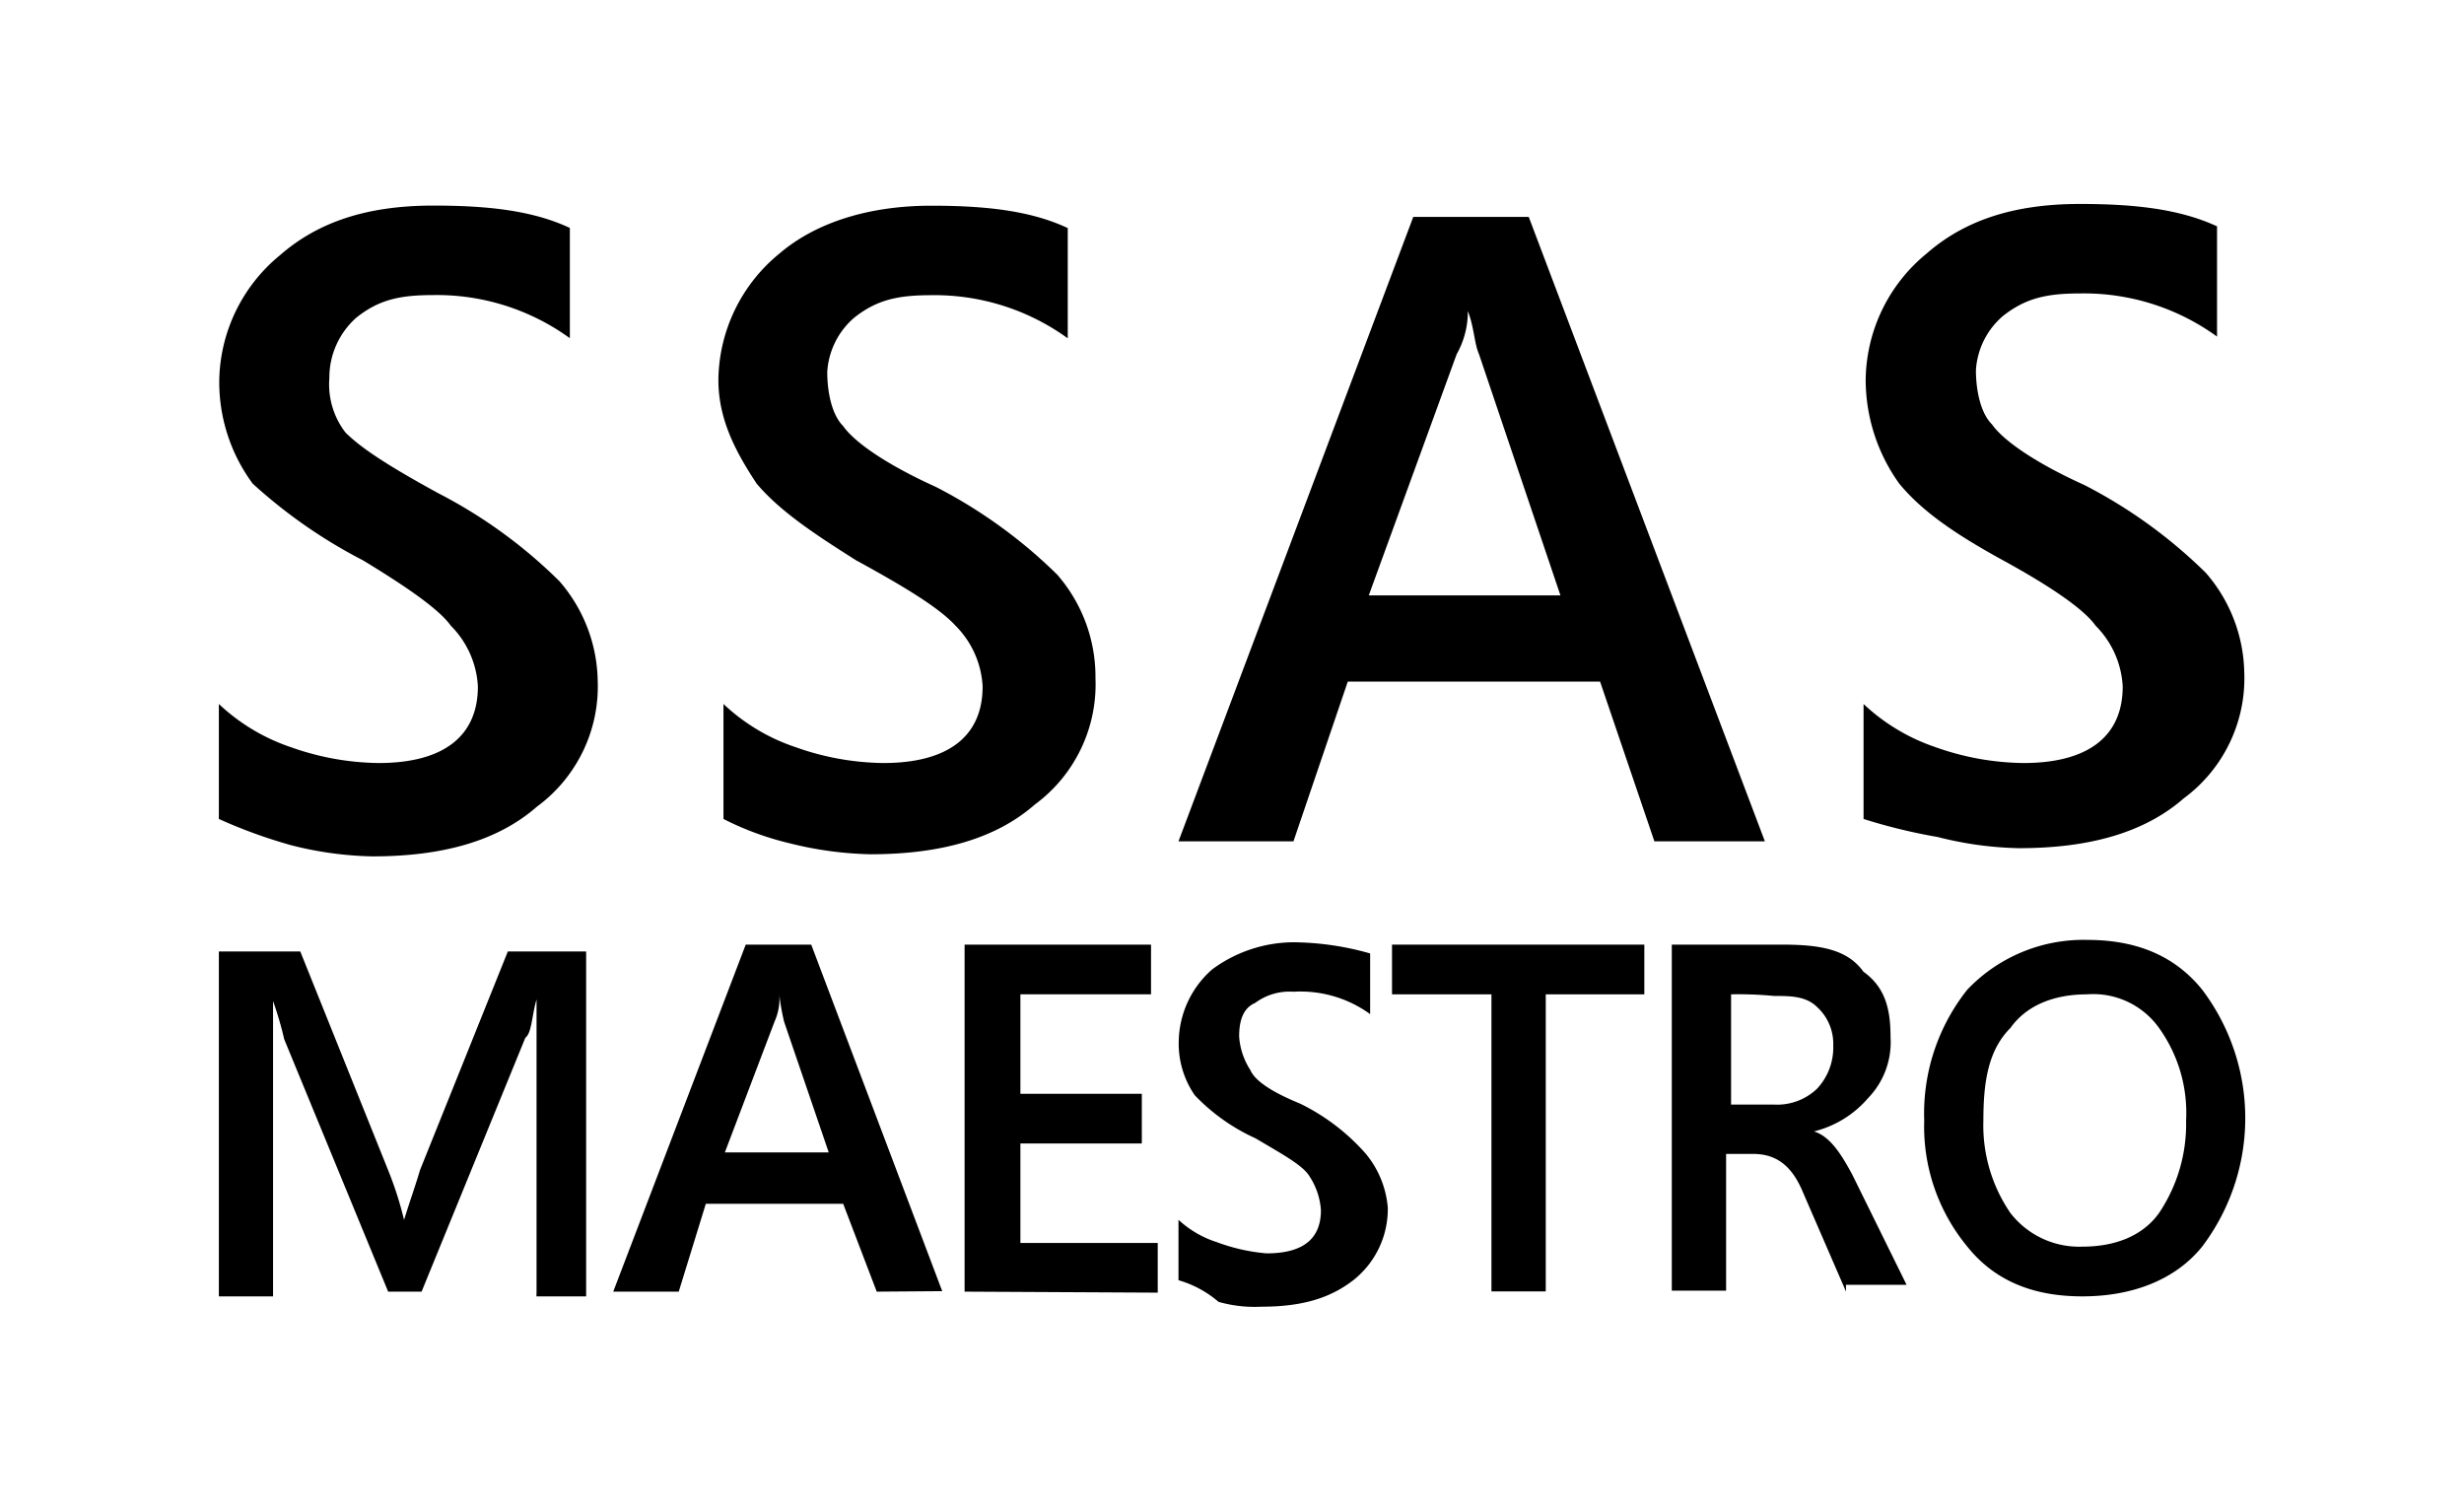 <svg xmlns="http://www.w3.org/2000/svg" width="198.25" height="121.5" viewBox="0 0 198.25 121.5"><title>ssasmaestro</title><path d="M17.61,65.89V56.64a15.77,15.77,0,0,0,5.78,3.47,21.69,21.69,0,0,0,7.06,1.28c5.27,0,8-2.18,8-6.16a7.46,7.46,0,0,0-2.18-4.89c-.9-1.28-3.47-3.08-7.07-5.26a41.22,41.22,0,0,1-8.87-6.17,13.76,13.76,0,0,1-2.69-8.22,13.29,13.29,0,0,1,4.88-10.15c3.08-2.7,7.06-4,12.33-4,4.37,0,8,.39,11,1.8v8.87a18.22,18.22,0,0,0-11-3.47c-2.7,0-4.37.38-6.16,1.8a6.44,6.44,0,0,0-2.19,4.88,6.34,6.34,0,0,0,1.29,4.37c1.28,1.28,3.47,2.7,7.45,4.88A39.6,39.6,0,0,1,45,46.75a12.5,12.5,0,0,1,3.09,8,12,12,0,0,1-4.89,10.15c-3.08,2.7-7.45,4-13.23,4a28.38,28.38,0,0,1-6.55-.9A40.82,40.82,0,0,1,17.61,65.89Z"/><path d="M58.21,65.89V56.64A15.69,15.69,0,0,0,64,60.11a21.69,21.69,0,0,0,7.06,1.28c5.27,0,8-2.18,8-6.16a7.46,7.46,0,0,0-2.18-4.89c-1.29-1.41-4-3.08-8-5.26-3.47-2.19-6.17-4-8-6.17-1.79-2.7-3.08-5.27-3.08-8.35A13.3,13.3,0,0,1,62.7,20.41c3-2.57,7.33-3.86,12.21-3.86,4.37,0,8,.39,11,1.8v8.87a18.26,18.26,0,0,0-11-3.47c-2.7,0-4.37.38-6.17,1.8a6.25,6.25,0,0,0-2.18,4.37c0,1.67.38,3.46,1.28,4.36.9,1.29,3.47,3.09,7.45,4.89a39.94,39.94,0,0,1,9.77,7.06,12.52,12.52,0,0,1,3.08,8.35,12,12,0,0,1-4.88,10.15c-3.08,2.7-7.45,4-13.23,4a29,29,0,0,1-6.56-.9A23.7,23.7,0,0,1,58.21,65.89Z"/><path d="M133.11,67.69l-4.37-12.85h-20.3l-4.37,12.85H94.82l18.89-50.24H123l19,50.24ZM119,28.5c-.39-.9-.39-2.18-.9-3.47h0a6.94,6.94,0,0,1-.9,3.47l-7.07,19.4h15.42Z"/><path d="M149.94,65.89V56.64a15.77,15.77,0,0,0,5.78,3.47,21.7,21.7,0,0,0,7.07,1.28c5.27,0,8-2.18,8-6.16a7.46,7.46,0,0,0-2.18-4.89c-.9-1.28-3.47-3.08-7.45-5.26s-6.56-4-8.35-6.17a14.37,14.37,0,0,1-2.7-8.35A13.3,13.3,0,0,1,155,20.41c3.08-2.7,7.07-4,12.33-4,4.37,0,8,.39,11.05,1.8v8.87a18.22,18.22,0,0,0-11.05-3.47c-2.69,0-4.36.39-6.16,1.8a6.24,6.24,0,0,0-2.19,4.37c0,1.67.39,3.47,1.29,4.36.9,1.29,3.47,3.09,7.45,4.89a39.86,39.86,0,0,1,9.76,7.06,12.55,12.55,0,0,1,3.09,8,12,12,0,0,1-4.88,10.15c-3.09,2.7-7.46,4-13.24,4a28.38,28.38,0,0,1-6.55-.9A44.88,44.88,0,0,1,149.94,65.89Z"/><path d="M43.17,103.92V80.41h0c-.38,1.28-.38,2.7-.9,3.08l-8.35,20.43H31.23l-8.36-20.3a28.36,28.36,0,0,0-.9-3.08h0V104.3H17.61V76.55h6.55l7.07,17.6a28.18,28.18,0,0,1,1.28,4h0c.39-1.29.9-2.7,1.28-4l7.07-17.6h6.3V104.3h-4Z"/><path d="M70.54,103.92l-2.7-7.07H56.79l-2.18,7.07H49.34L60,76h5.27l10.54,27.88ZM63.09,82.21A17.94,17.94,0,0,1,62.7,80h0a4.47,4.47,0,0,1-.38,2.19l-4,10.53h8.36Z"/><path d="M77.61,103.92V76h15v4H82.1v8h9.77v4H82.1v8H93.15v4Z"/><path d="M94.82,103V98.14a8.22,8.22,0,0,0,3.09,1.8,15,15,0,0,0,4,.9c3.08,0,4.37-1.29,4.37-3.47a5.66,5.66,0,0,0-.9-2.7c-.52-.9-2.19-1.8-4.37-3.09a15.73,15.73,0,0,1-4.88-3.46,7.31,7.31,0,0,1-1.29-4.37A7.86,7.86,0,0,1,97.52,78a11.1,11.1,0,0,1,6.55-2.19,23.18,23.18,0,0,1,6.17.9v4.88a9.55,9.55,0,0,0-6.17-1.8,4.64,4.64,0,0,0-3.08.9c-.9.39-1.29,1.29-1.29,2.7a5.66,5.66,0,0,0,.9,2.7c.39.9,1.8,1.8,4,2.7a16.93,16.93,0,0,1,5.26,4,7.8,7.8,0,0,1,1.8,4.37,7.3,7.3,0,0,1-2.7,5.78c-1.79,1.41-4,2.19-7.45,2.19a10.59,10.59,0,0,1-3.47-.39A8.57,8.57,0,0,0,94.82,103Z"/><path d="M124.37,80v23.9H120V80h-8V76h20.3v4Z"/><path d="M148.53,103.92l-3.47-8c-.9-2.18-2.19-3.08-4-3.08h-2.18v11h-4.37V76h8.87c3.08,0,5.26.38,6.55,2.18,1.8,1.29,2.18,3.09,2.18,5.27a6.45,6.45,0,0,1-1.79,4.88,8.42,8.42,0,0,1-4.37,2.7h0c1.28.39,2.18,1.8,3.08,3.47l4.37,8.87h-4.88ZM139.28,80v8.87h3.46a4.64,4.64,0,0,0,3.47-1.29,4.85,4.85,0,0,0,1.29-3.47,4,4,0,0,0-1.29-3.08c-.9-.9-2.18-.9-3.47-.9A29.65,29.65,0,0,0,139.28,80Z"/><path d="M167.54,104.3c-4,0-7.07-1.28-9.25-4a15.17,15.17,0,0,1-3.47-10.15,16,16,0,0,1,3.47-10.53,12.9,12.9,0,0,1,9.64-4c4,0,7.06,1.29,9.25,4a17.14,17.14,0,0,1,0,20.68C175,103,171.52,104.3,167.54,104.3ZM167.93,80c-2.7,0-4.89.9-6.17,2.7-1.8,1.8-2.18,4.37-2.18,7.45a12.47,12.47,0,0,0,2.18,7.45,7,7,0,0,0,5.78,2.7c2.7,0,4.88-.9,6.17-2.7a12.84,12.84,0,0,0,2.18-7.45,11.72,11.72,0,0,0-2.18-7.45A6.5,6.5,0,0,0,167.93,80Z"/><rect x="77.61" width="7.77" height="16.42" style="fill:none"/></svg>